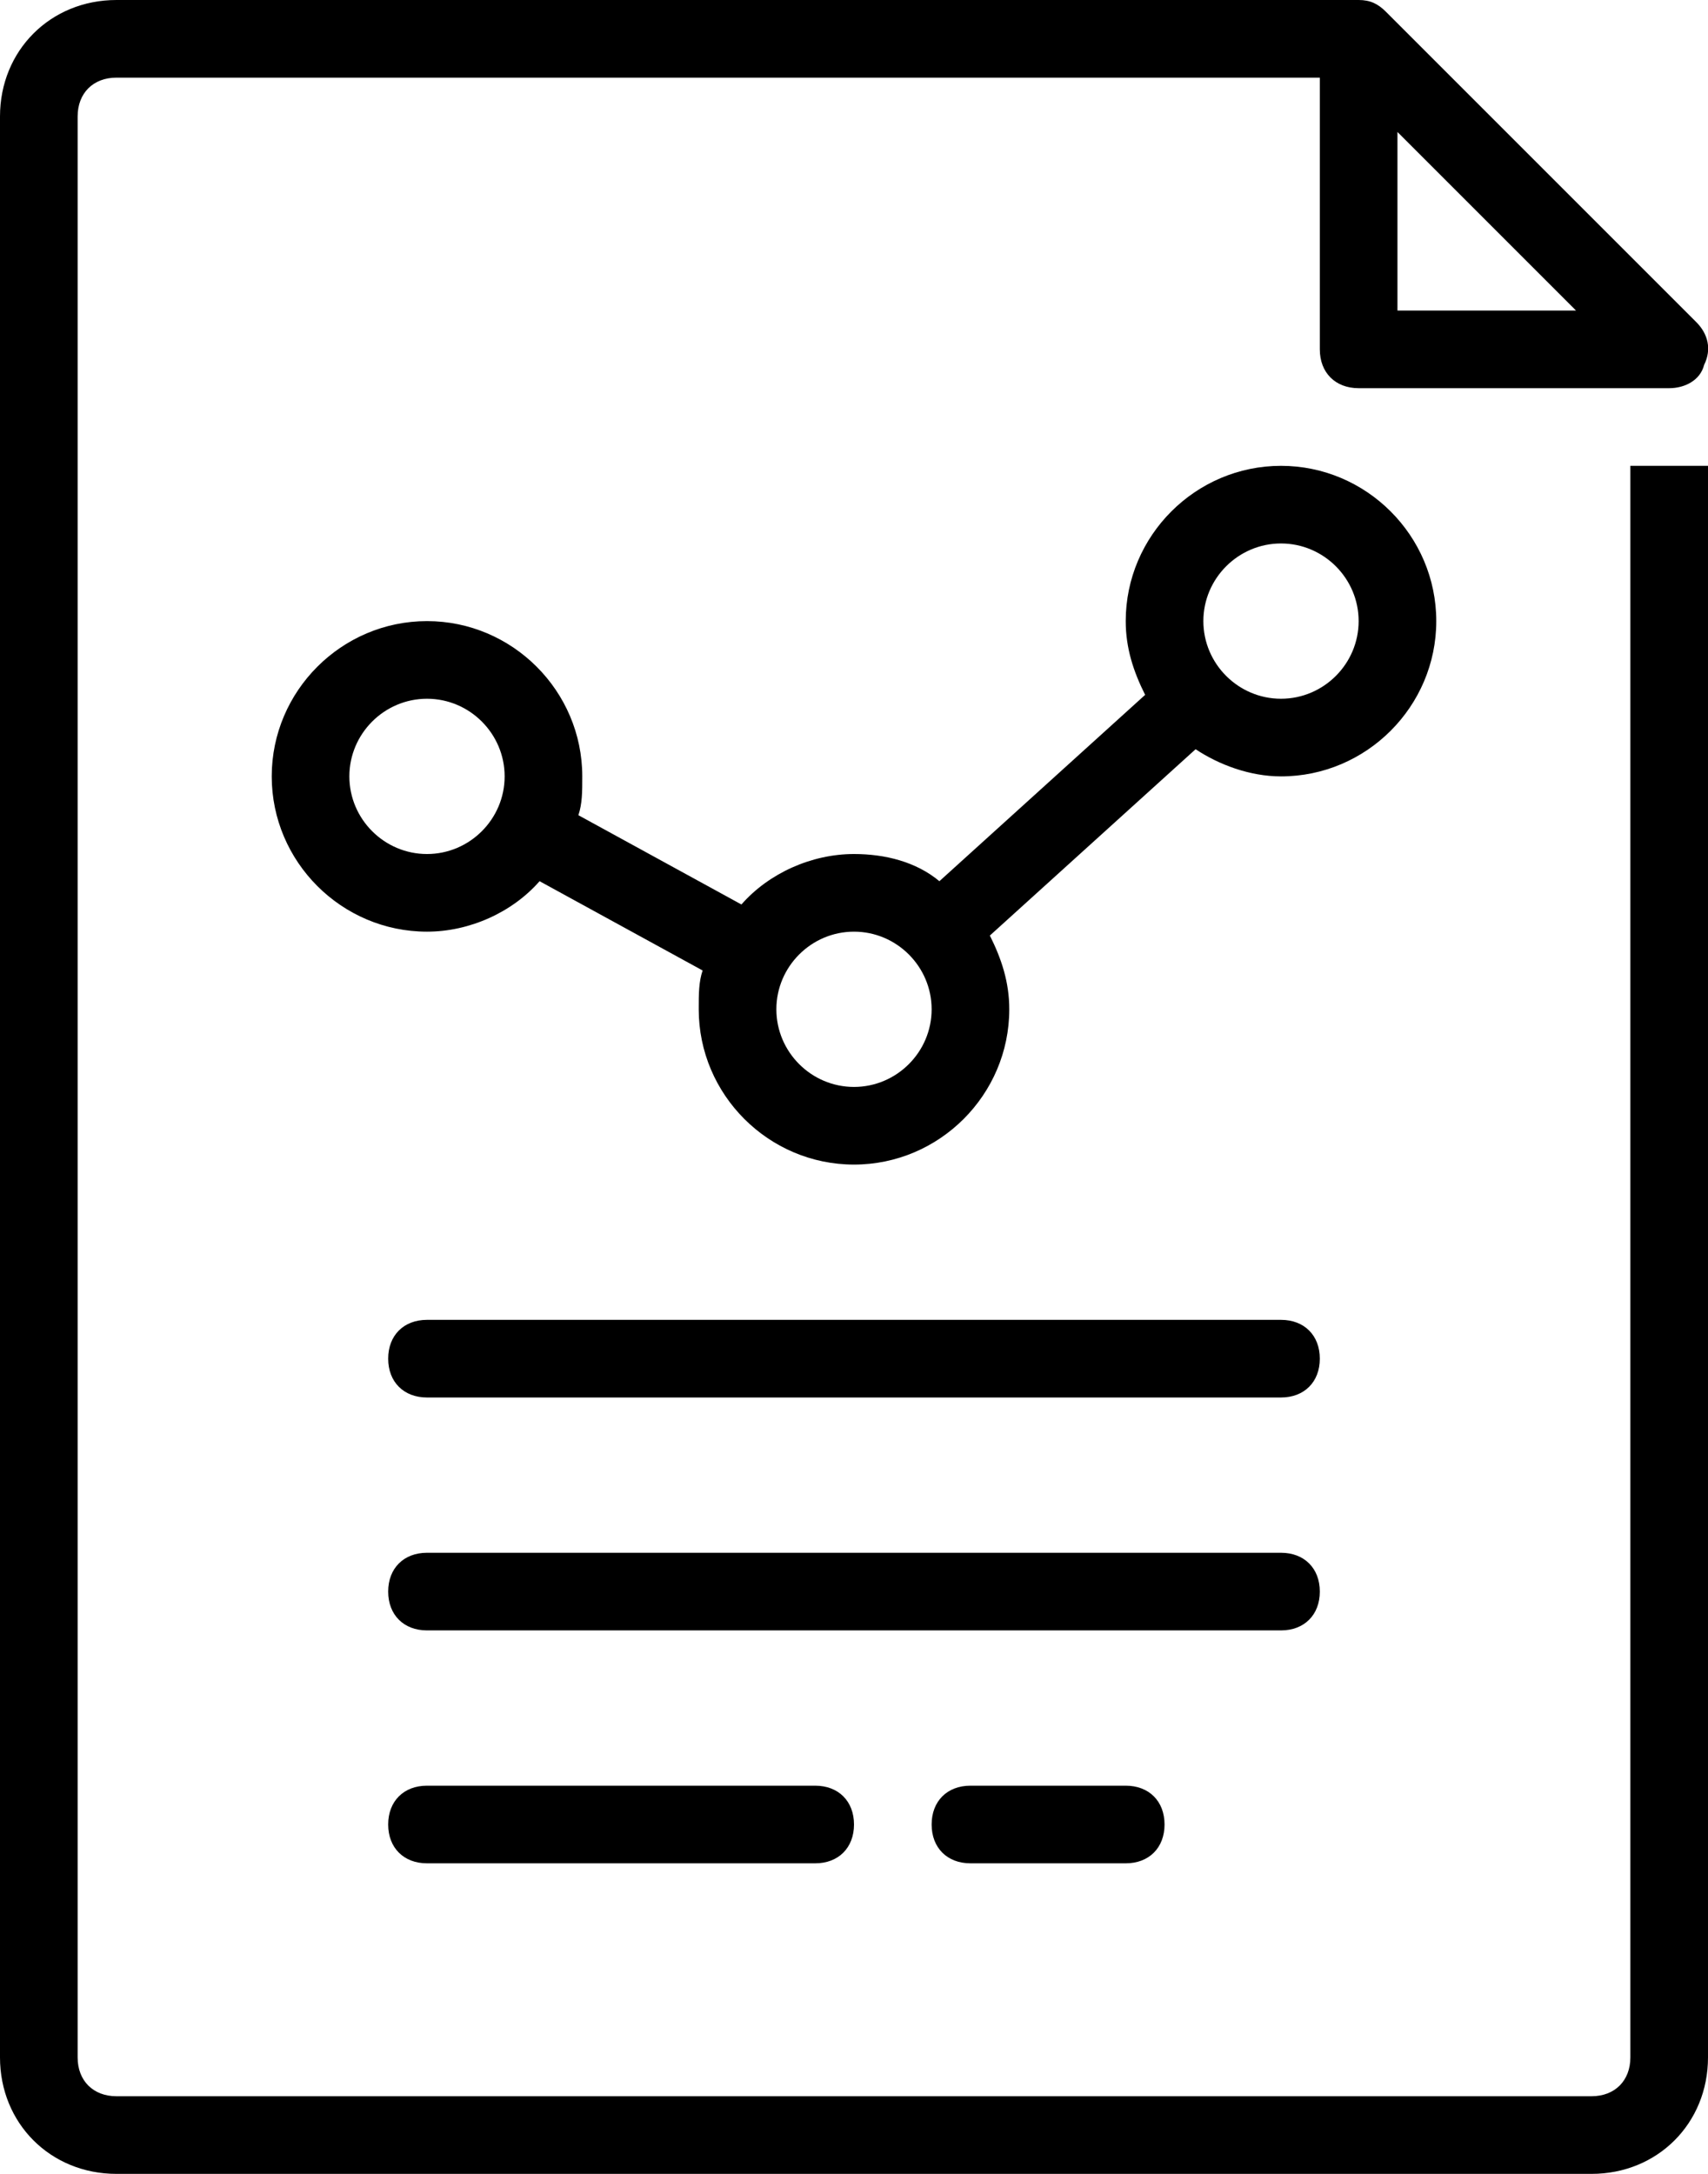 <svg class="swpg__anch-icon" viewBox="0 0 44 56" xmlns="http://www.w3.org/2000/svg">
                            <title id="howTitle">Discover &amp; Disclosed</title>
                            <desc id="howDesc">How the SWAPGS Attack was discovered and disclosed by Bitdefender
                                researcher adter Meltdown and Spectre
                            </desc>
                            <path d="M42 12v41c0 .6-.4 1-1 1H3c-.6 0-1-.4-1-1V3c0-.6.4-1 1-1h31v7c0 .6.4 1 1 1h8c.4 0 .8-.2.9-.6.2-.4.1-.8-.2-1.1l-8-8c-.2-.2-.4-.3-.7-.3H3C1.3 0 0 1.3 0 3v50c0 1.7 1.3 3 3 3h38c1.7 0 3-1.3 3-3V12h-2zm-6-8.6L40.6 8H36V3.4z" fill="currentColor"></path>
                            <path d="M34 41c0-.6-.4-1-1-1H11c-.6 0-1 .4-1 1s.4 1 1 1h22c.6 0 1-.4 1-1zM33 34H11c-.6 0-1 .4-1 1s.4 1 1 1h22c.6 0 1-.4 1-1s-.4-1-1-1zM11 46c-.6 0-1 .4-1 1s.4 1 1 1h10c.6 0 1-.4 1-1s-.4-1-1-1H11zM25 46c-.6 0-1 .4-1 1s.4 1 1 1h4c.6 0 1-.4 1-1s-.4-1-1-1h-4zM37 16c0-2.2-1.8-4-4-4s-4 1.8-4 4c0 .7.2 1.3.5 1.9l-5.3 4.8c-.6-.5-1.4-.7-2.2-.7-1.1 0-2.2.5-2.9 1.3L14.9 21c.1-.3.1-.6.1-1 0-2.2-1.8-4-4-4s-4 1.8-4 4 1.8 4 4 4c1.1 0 2.2-.5 2.9-1.3l4.2 2.3c-.1.3-.1.6-.1 1 0 2.2 1.8 4 4 4s4-1.8 4-4c0-.7-.2-1.3-.5-1.9l5.3-4.8c.6.4 1.4.7 2.2.7 2.2 0 4-1.8 4-4zm-26 6c-1.1 0-2-.9-2-2s.9-2 2-2 2 .9 2 2-.9 2-2 2zm11 6c-1.1 0-2-.9-2-2s.9-2 2-2 2 .9 2 2-.9 2-2 2zm11-10c-1.1 0-2-.9-2-2s.9-2 2-2 2 .9 2 2-.9 2-2 2z" fill="currentColor"></path>
                        </svg>